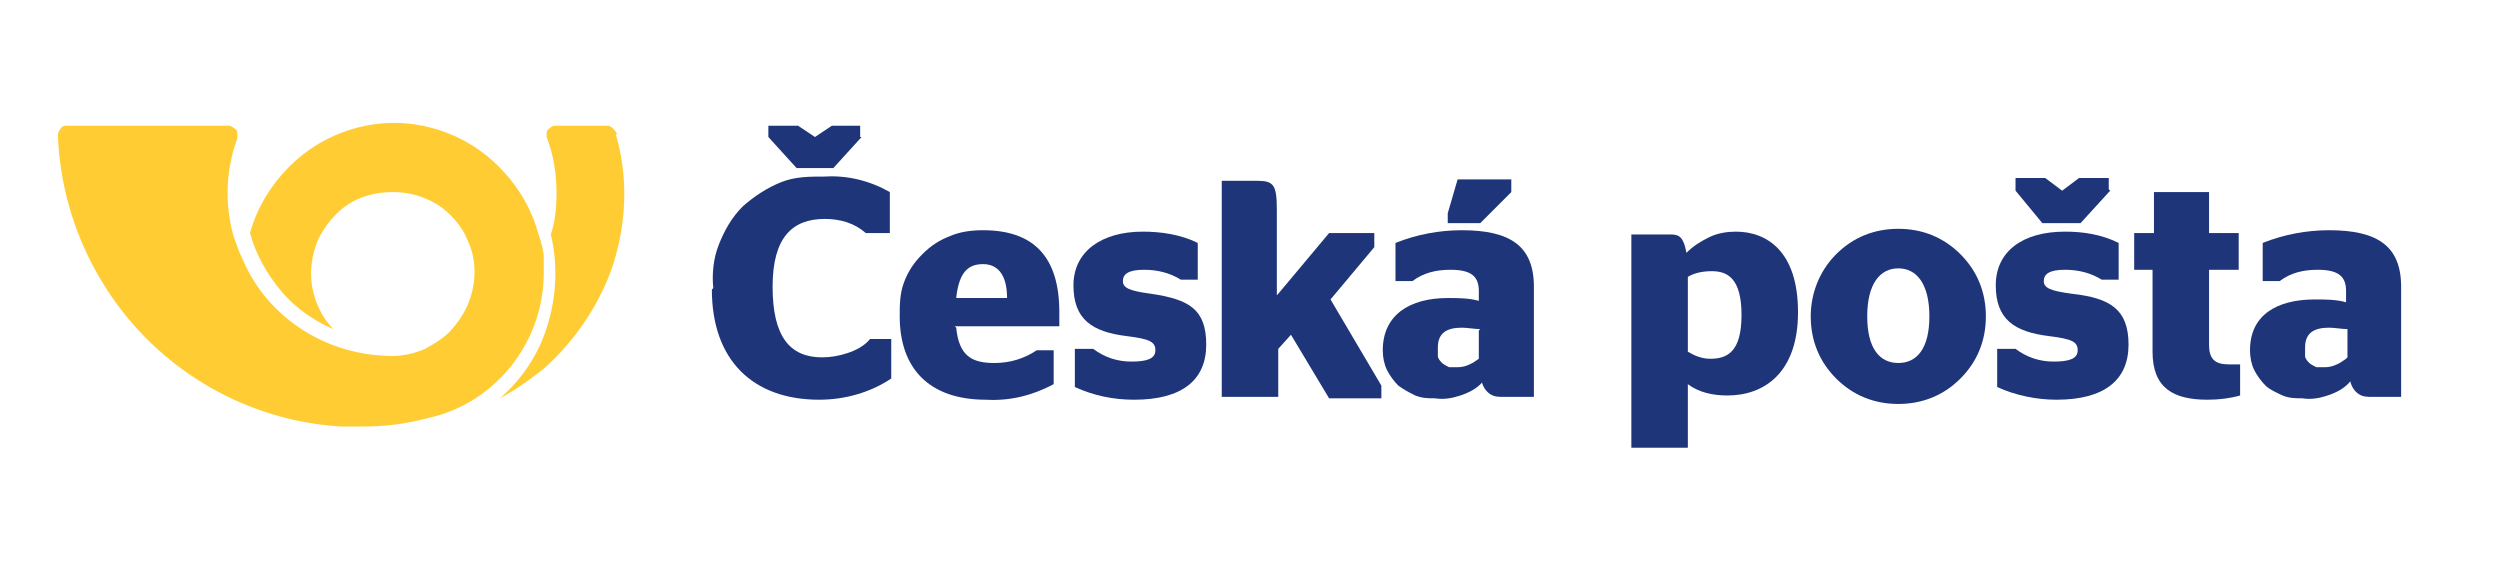 <?xml version="1.0" encoding="UTF-8"?>
<svg xmlns="http://www.w3.org/2000/svg" version="1.1" viewBox="0 0 177 40">
  <defs>
    <style>
      .cls-1 {
        fill: #ffcd33;
        fill-rule: evenodd;
      }

      .cls-2 {
        fill: #1f357a;
      }
    </style>
  </defs>
  <!-- Generator: Adobe Illustrator 28.6.0, SVG Export Plug-In . SVG Version: 1.2.0 Build 709)  -->
  <g>
    <g id="Layer_1">
      <path class="cls-1" d="M4.8,8.9c-.2,0-.4,0-.5.2-.1.1-.2.3-.2.5.2,5.3,2.4,10.4,6.1,14.2,3.7,3.8,8.7,6.1,14,6.4h1.5c1.6,0,3.1-.2,4.6-.6,2.3-.5,4.4-1.8,5.9-3.7,1.5-1.9,2.3-4.2,2.3-6.6v-1c0-.6-.2-1.2-.4-1.8-.6-2.2-2-4.2-3.8-5.6-1.8-1.4-4.1-2.2-6.4-2.2s-4.6.8-6.4,2.2c-1.8,1.4-3.2,3.4-3.8,5.6.4,1.5,1.2,2.9,2.2,4.1,1,1.2,2.3,2.1,3.7,2.7-.8-.8-1.3-1.9-1.5-3-.2-1.1,0-2.3.4-3.3.5-1,1.2-1.9,2.1-2.5.9-.6,2-.9,3.2-.9s2.2.3,3.2.9c.9.6,1.7,1.5,2.1,2.5.5,1,.6,2.2.4,3.3-.2,1.1-.7,2.1-1.5,3-.5.6-1.2,1-1.9,1.4-.7.3-1.5.5-2.3.5-2.2,0-4.4-.6-6.3-1.8-1.9-1.2-3.4-2.9-4.3-5-.3-.6-.5-1.2-.7-1.8-.6-2.3-.5-4.6.3-6.8,0,0,0-.1,0-.2,0,0,0,0,0-.1,0-.2,0-.3-.2-.4-.1-.1-.3-.2-.4-.2H4.8Z"/>
      <path class="cls-1" d="M43.6,9.5c.4,1.4.6,2.8.6,4.2,0,2.3-.5,4.7-1.5,6.8-1,2.1-2.4,4-4.2,5.6-1,.8-2,1.5-3.1,2.1,1.6-1.4,2.8-3.2,3.4-5.3.6-2,.7-4.2.2-6.3.3-.9.4-1.9.4-2.9,0-1.4-.2-2.7-.7-4,0,0,0-.1,0-.2,0-.1,0-.3.2-.4.1-.1.2-.2.4-.2h3.6c.2,0,.3,0,.5.2.1.1.2.2.3.4"/>
      <path class="cls-2" d="M50.4,20.5c0,5,2.9,7.8,7.6,7.8,1.8,0,3.6-.5,5.1-1.5v-2.8h-1.5c-.4.5-1,.8-1.6,1-.6.2-1.2.3-1.8.3-2.3,0-3.5-1.5-3.5-5s1.4-4.8,3.7-4.8c1.1,0,2.1.3,2.9,1h1.7v-2.9c-1.4-.8-3-1.2-4.6-1.1-1.1,0-2.1,0-3.1.4-1,.4-1.9,1-2.7,1.7-.8.8-1.3,1.7-1.7,2.7-.4,1-.5,2.1-.4,3.1M61,9.7l-2,2.2h-2.6l-2-2.2v-.8h2.1l1.2.8,1.2-.8h2v.8"/>
      <path class="cls-2" d="M67.7,23.2c.2,2,1.1,2.5,2.7,2.5,1.1,0,2.1-.3,3-.9h1.2v2.4c-1.5.8-3.1,1.2-4.8,1.1-4,0-6.1-2.2-6.1-5.9,0-.8,0-1.6.3-2.4.3-.8.7-1.4,1.3-2,.6-.6,1.2-1,2-1.3.7-.3,1.5-.4,2.3-.4,3.6,0,5.4,1.9,5.4,5.8v1h-7.4ZM67.7,21.1h3.6c0-1.7-.7-2.4-1.7-2.4s-1.7.5-1.9,2.4"/>
      <path class="cls-2" d="M76.1,27.3v-2.6h1.3c.8.6,1.7.9,2.7.9,1.1,0,1.7-.2,1.7-.8s-.4-.8-2-1c-2.5-.3-3.8-1.2-3.8-3.6s2-3.8,4.9-3.8c1.3,0,2.7.2,3.9.8v2.6h-1.2c-.8-.5-1.7-.7-2.6-.7-1.1,0-1.5.3-1.5.8s.5.7,2,.9c2.7.4,3.9,1.1,3.9,3.6s-1.7,3.9-5.1,3.9c-1.5,0-2.9-.3-4.2-.9"/>
      <path class="cls-2" d="M90.5,20.8l3.6-4.3h3.2v1l-3.1,3.7,3.6,6.1v.9h-3.7l-2.7-4.5-.9,1v3.4h-4v-15.3h2.5c1.2,0,1.4.3,1.4,2.1v6"/>
      <path class="cls-2" d="M105,27c-.4.5-1,.8-1.6,1-.6.2-1.2.3-1.8.2-.5,0-.9,0-1.4-.2-.4-.2-.8-.4-1.2-.7-.3-.3-.6-.7-.8-1.1-.2-.4-.3-.9-.3-1.4,0-2.5,1.9-3.7,4.6-3.7.7,0,1.5,0,2.2.2v-.7c0-1-.5-1.5-2-1.5-1,0-1.9.2-2.7.8h-1.2v-2.7c1.5-.6,3.1-.9,4.7-.9,3.4,0,5.1,1.1,5.1,4v7.8h-2.1c-.4,0-.7,0-1-.2-.3-.2-.5-.5-.6-.9ZM104.8,23.3c-.4,0-.9-.1-1.3-.1-1.1,0-1.7.4-1.7,1.4,0,.2,0,.4,0,.6,0,.2.2.4.3.5.1.1.3.2.5.3.2,0,.4,0,.6,0,.6,0,1.1-.3,1.5-.6v-2ZM102.5,15.8v-.7l.7-2.4h3.8v.9l-2.2,2.2h-2.3Z"/>
      <path class="cls-2" d="M119.5,27.2v4.5h-4v-15.1h2.8c.6,0,.9.2,1.1,1.3.5-.5,1-.8,1.6-1.1s1.3-.4,1.9-.4c2.2,0,4.4,1.4,4.4,5.7s-2.4,5.9-5,5.9c-1,0-2-.2-2.8-.8M119.5,19.6v5.3c.5.3,1,.5,1.6.5,1.2,0,2.2-.5,2.2-3.1s-1-3.1-2.1-3.1c-.6,0-1.2.1-1.7.4"/>
      <path class="cls-2" d="M128.2,22.4c0-1.6.6-3.2,1.8-4.4,1.2-1.2,2.7-1.8,4.4-1.8s3.2.6,4.4,1.8c1.2,1.2,1.8,2.7,1.8,4.4s-.6,3.2-1.8,4.4c-1.2,1.2-2.7,1.8-4.4,1.8s-3.2-.6-4.4-1.8c-1.2-1.2-1.8-2.7-1.8-4.4ZM136.6,22.4c0-2.3-.9-3.4-2.2-3.4s-2.2,1.1-2.2,3.4.9,3.3,2.2,3.3,2.2-1,2.2-3.3Z"/>
      <path class="cls-2" d="M141.4,27.3v-2.6h1.3c.8.6,1.7.9,2.7.9,1.1,0,1.7-.2,1.7-.8s-.4-.8-2-1c-2.5-.3-3.8-1.2-3.8-3.6s1.9-3.8,4.9-3.8c1.3,0,2.6.2,3.8.8v2.6h-1.2c-.8-.5-1.7-.7-2.6-.7-1.1,0-1.5.3-1.5.8s.5.7,2,.9c2.7.3,4,1.1,4,3.6s-1.7,3.9-5.1,3.9c-1.4,0-2.9-.3-4.2-.9M149.4,13.5l-2.1,2.3h-2.7l-1.9-2.3v-.9h2.1l1.2.9,1.2-.9h2.1v.8"/>
      <path class="cls-2" d="M151.2,16.5h1.3v-2.9h3.9v2.9h2.1v2.6h-2.1v5.3c0,1,.4,1.4,1.4,1.4h.8v2.2c-.7.2-1.5.3-2.3.3-2.4,0-3.9-.8-3.9-3.4v-5.8h-1.3v-2.6Z"/>
      <path class="cls-2" d="M166.4,27c-.4.5-1,.8-1.6,1-.6.2-1.2.3-1.8.2-.5,0-.9,0-1.4-.2-.4-.2-.9-.4-1.2-.7-.3-.3-.6-.7-.8-1.1-.2-.4-.3-.9-.3-1.4,0-2.5,1.9-3.6,4.6-3.6.7,0,1.5,0,2.2.2v-.8c0-1-.5-1.5-2-1.5-1,0-1.9.2-2.7.8h-1.2v-2.7c1.5-.6,3.1-.9,4.7-.9,3.4,0,5.1,1.1,5.1,4v7.8h-2c-.4,0-.7,0-1-.2-.3-.2-.5-.5-.6-.9ZM166.2,25.3v-2c-.4,0-.9-.1-1.3-.1-1.1,0-1.7.4-1.7,1.4,0,.2,0,.4,0,.6,0,.2.2.4.3.5.1.1.3.2.5.3.2,0,.4,0,.6,0,.6,0,1.1-.3,1.5-.6"/>
    </g>
  </g>
</svg>